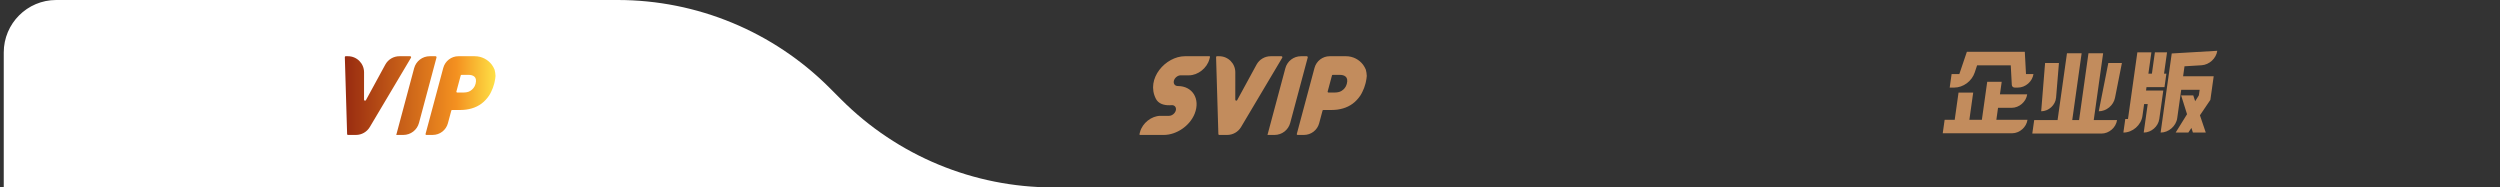 <svg width="667" height="50" viewBox="0 0 667 50" fill="none" xmlns="http://www.w3.org/2000/svg">
<rect x="0" y="0" width="667" height="50" fill="#333333" stroke="none"/>
<g id="Group 334301257">
<path id="Vector" d="M224.458 26.57L221.32 23.43C206.327 8.43 185.987 0 164.778 0H15C7.268 0 1 6.268 1 14V50H247.877H281C259.791 50 239.451 41.57 224.458 26.57Z" fill="white"/>
<g id="&#228;&#188;&#129;&#228;&#184;&#154;&#231;&#137;&#136;">
<path id="Vector_2" d="M585.167 25.459L585.669 27.004L586.658 25.435L586.865 23.962H581.945L580.883 31.519C580.584 33.646 578.601 35.369 576.454 35.369V35.369L579.42 14.265L591.568 13.552V13.552C591.281 15.595 589.438 17.286 587.36 17.412L582.827 17.687L582.453 20.349H590.613L589.728 26.647L586.942 30.759L588.502 35.369H585.07L584.667 34.133L583.846 35.369H580.462L583.502 30.474L581.927 25.459H585.167ZM573.991 13.956L573.19 19.66H574.126L574.927 13.956H578.167L577.366 19.66H577.99L577.485 23.248H572.685L572.558 24.152H577.166L576.097 31.757C575.817 33.752 573.956 35.369 571.942 35.369V35.369L573.011 27.764H572.051L571.603 30.949C571.26 33.39 568.983 35.369 566.518 35.369V35.369L567.025 31.757H567.745L570.247 13.956H573.991Z" fill="#C28C5D"/>
<path id="Vector_3" d="M555.379 14.217L552.873 32.042H554.697L557.203 14.217H561.115L558.609 32.042H564.825V32.042C564.547 34.024 562.699 35.631 560.697 35.631H542.217L542.721 32.042H548.961L551.467 14.217H555.379ZM549.326 16.808L548.561 26.059C548.398 28.029 546.581 29.689 544.588 29.689V29.689L545.63 16.808H549.326ZM566.126 16.808L564.283 26.106C563.884 28.117 561.982 29.689 559.948 29.689V29.689L562.502 16.808H566.126Z" fill="#C28C5D"/>
<path id="Vector_4" d="M526.449 24.698L525.427 31.971H528.763L530.189 21.822H534.053L533.582 25.173H540.854V25.173C540.576 27.155 538.727 28.762 536.726 28.762H533.078L532.627 31.971H540.931V31.971C540.652 33.953 538.804 35.559 536.803 35.559H518.323L518.827 31.971H521.515L522.537 24.698H526.449ZM540.219 13.813L540.536 19.755H542.528V19.755C542.247 21.75 540.387 23.367 538.372 23.367H537.53C537.099 23.367 536.772 23.064 536.75 22.645L536.471 17.425H527.495L526.852 19.349C526.072 21.681 523.775 23.367 521.377 23.367H520.18L520.688 19.755H522.752L524.763 13.813H540.219Z" fill="#C28C5D"/>
</g>
<g id="VIP">
<path id="Union" d="M92.838 15C95.211 15 97.136 16.925 97.131 19.298L97.124 26.595C97.124 26.874 97.495 26.967 97.628 26.725L102.797 17.24C103.548 15.859 104.995 15 106.568 15H109.421C109.629 15 109.757 15.227 109.652 15.406L98.659 33.9C97.885 35.202 96.482 36 94.968 36H92.826C92.71 36 92.614 35.906 92.612 35.792L92 15.222C91.996 15.1 92.094 15 92.215 15H92.838ZM116.201 15C116.379 15 116.507 15.168 116.463 15.341L111.784 32.804C111.278 34.689 109.568 36 107.615 36H105.723L110.492 18.199C110.996 16.312 112.706 15 114.659 15H116.201ZM126.662 15C128.522 15 130.182 15.891 131.22 17.268C131.514 17.666 131.754 18.108 131.954 18.579V18.591C132.101 19.137 132.185 19.692 132.206 20.257C132.174 20.761 132.09 21.307 131.954 21.895C131.924 22.041 131.892 22.189 131.85 22.336C131.64 23.125 131.378 23.827 131.051 24.469C130.883 24.847 130.683 25.194 130.473 25.519C129.885 26.38 129.213 27.094 128.447 27.661C127.67 28.228 126.821 28.648 125.876 28.921C124.94 29.194 123.953 29.341 122.924 29.341H120.614C120.519 29.341 120.435 29.404 120.414 29.487L119.501 32.89C119.009 34.726 117.348 35.998 115.448 35.998H113.747C113.61 35.998 113.505 35.874 113.537 35.736L118.263 18.117C118.758 16.281 120.416 15 122.316 15H126.662ZM123.12 19.97C123.027 19.97 122.943 20.033 122.922 20.129L121.767 24.422C121.734 24.545 121.839 24.683 121.977 24.684H123.678C123.972 24.684 124.278 24.653 124.593 24.59C124.908 24.536 125.223 24.411 125.517 24.222C125.822 24.033 126.086 23.79 126.326 23.496C126.569 23.202 126.758 22.823 126.884 22.361C126.998 21.899 127.031 21.51 126.973 21.197C126.912 20.882 126.783 20.63 126.585 20.462C126.396 20.285 126.154 20.168 125.893 20.084C125.62 20.012 125.316 19.97 124.968 19.97H123.12Z" fill="url(#paint0_linear_2174_1795)"/>
</g>
<g id="svip">
<path id="Union_2" d="M322.668 15C322.787 15 322.857 15.096 322.824 15.215L322.665 15.805C322.031 18.173 319.597 20.094 317.229 20.094H315.012C314.223 20.094 313.409 20.736 313.199 21.524C312.987 22.313 313.458 22.954 314.246 22.954C318.127 22.954 320.314 26.359 318.737 30.337C317.432 33.624 313.836 36 310.521 36H304.164C304.045 36 303.975 35.904 304.008 35.785L304.167 35.195C304.802 32.827 307.235 30.906 309.604 30.906H311.888C312.677 30.906 313.491 30.264 313.703 29.476C313.905 28.723 313.485 28.106 312.76 28.052C312.755 28.052 312.751 28.052 312.746 28.053C312.485 28.076 312.227 28.084 311.975 28.08C310.414 28.106 309.034 27.604 308.398 26.375C305.619 20.997 310.999 15 316.149 15H322.668ZM325.287 15C327.66 15 329.585 16.925 329.58 19.298L329.573 26.595C329.574 26.874 329.944 26.967 330.077 26.725L335.246 17.24C335.998 15.859 337.444 15 339.017 15H341.87C342.078 15 342.206 15.227 342.101 15.406L331.109 33.9C330.334 35.202 328.931 36 327.417 36H325.276C325.159 36 325.063 35.906 325.061 35.792L324.449 15.222C324.445 15.1 324.543 15 324.664 15H325.287ZM348.643 15C348.82 15 348.949 15.168 348.904 15.341L344.226 32.804C343.719 34.689 342.01 36 340.057 36H338.164L342.934 18.199C343.438 16.312 345.148 15 347.101 15H348.643ZM359.112 15C360.971 15 362.631 15.891 363.669 17.268C363.963 17.666 364.203 18.108 364.404 18.579V18.591C364.551 19.137 364.634 19.692 364.655 20.257C364.623 20.761 364.539 21.307 364.404 21.895C364.373 22.041 364.341 22.189 364.299 22.336C364.089 23.125 363.828 23.827 363.501 24.469C363.333 24.847 363.132 25.194 362.922 25.519C362.334 26.38 361.662 27.094 360.897 27.661C360.12 28.228 359.27 28.648 358.325 28.921C357.39 29.194 356.403 29.341 355.374 29.341H353.064C352.968 29.341 352.885 29.404 352.863 29.487L351.951 32.89C351.459 34.726 349.797 35.998 347.898 35.998H346.196C346.059 35.998 345.954 35.874 345.987 35.736L350.712 18.117C351.207 16.281 352.866 15 354.765 15H359.112ZM355.57 19.97C355.476 19.97 355.392 20.033 355.371 20.129L354.217 24.422C354.184 24.546 354.289 24.684 354.427 24.684H356.127C356.421 24.684 356.727 24.653 357.042 24.59C357.357 24.536 357.672 24.411 357.966 24.222C358.272 24.033 358.535 23.79 358.776 23.496C359.018 23.202 359.207 22.823 359.333 22.361C359.447 21.899 359.48 21.51 359.422 21.197C359.361 20.882 359.234 20.63 359.035 20.462C358.846 20.285 358.603 20.168 358.342 20.084C358.069 20.012 357.766 19.97 357.418 19.97H355.57Z" fill="#C28C5D"/>
</g>
</g>
<defs>
<linearGradient id="paint0_linear_2174_1795" x1="92" y1="25" x2="132" y2="25" gradientUnits="userSpaceOnUse">
<stop stop-color="#982B10"/>
<stop offset="0.745" stop-color="#F49120"/>
<stop offset="1" stop-color="#FEDF45"/>
</linearGradient>
</defs>
</svg>
